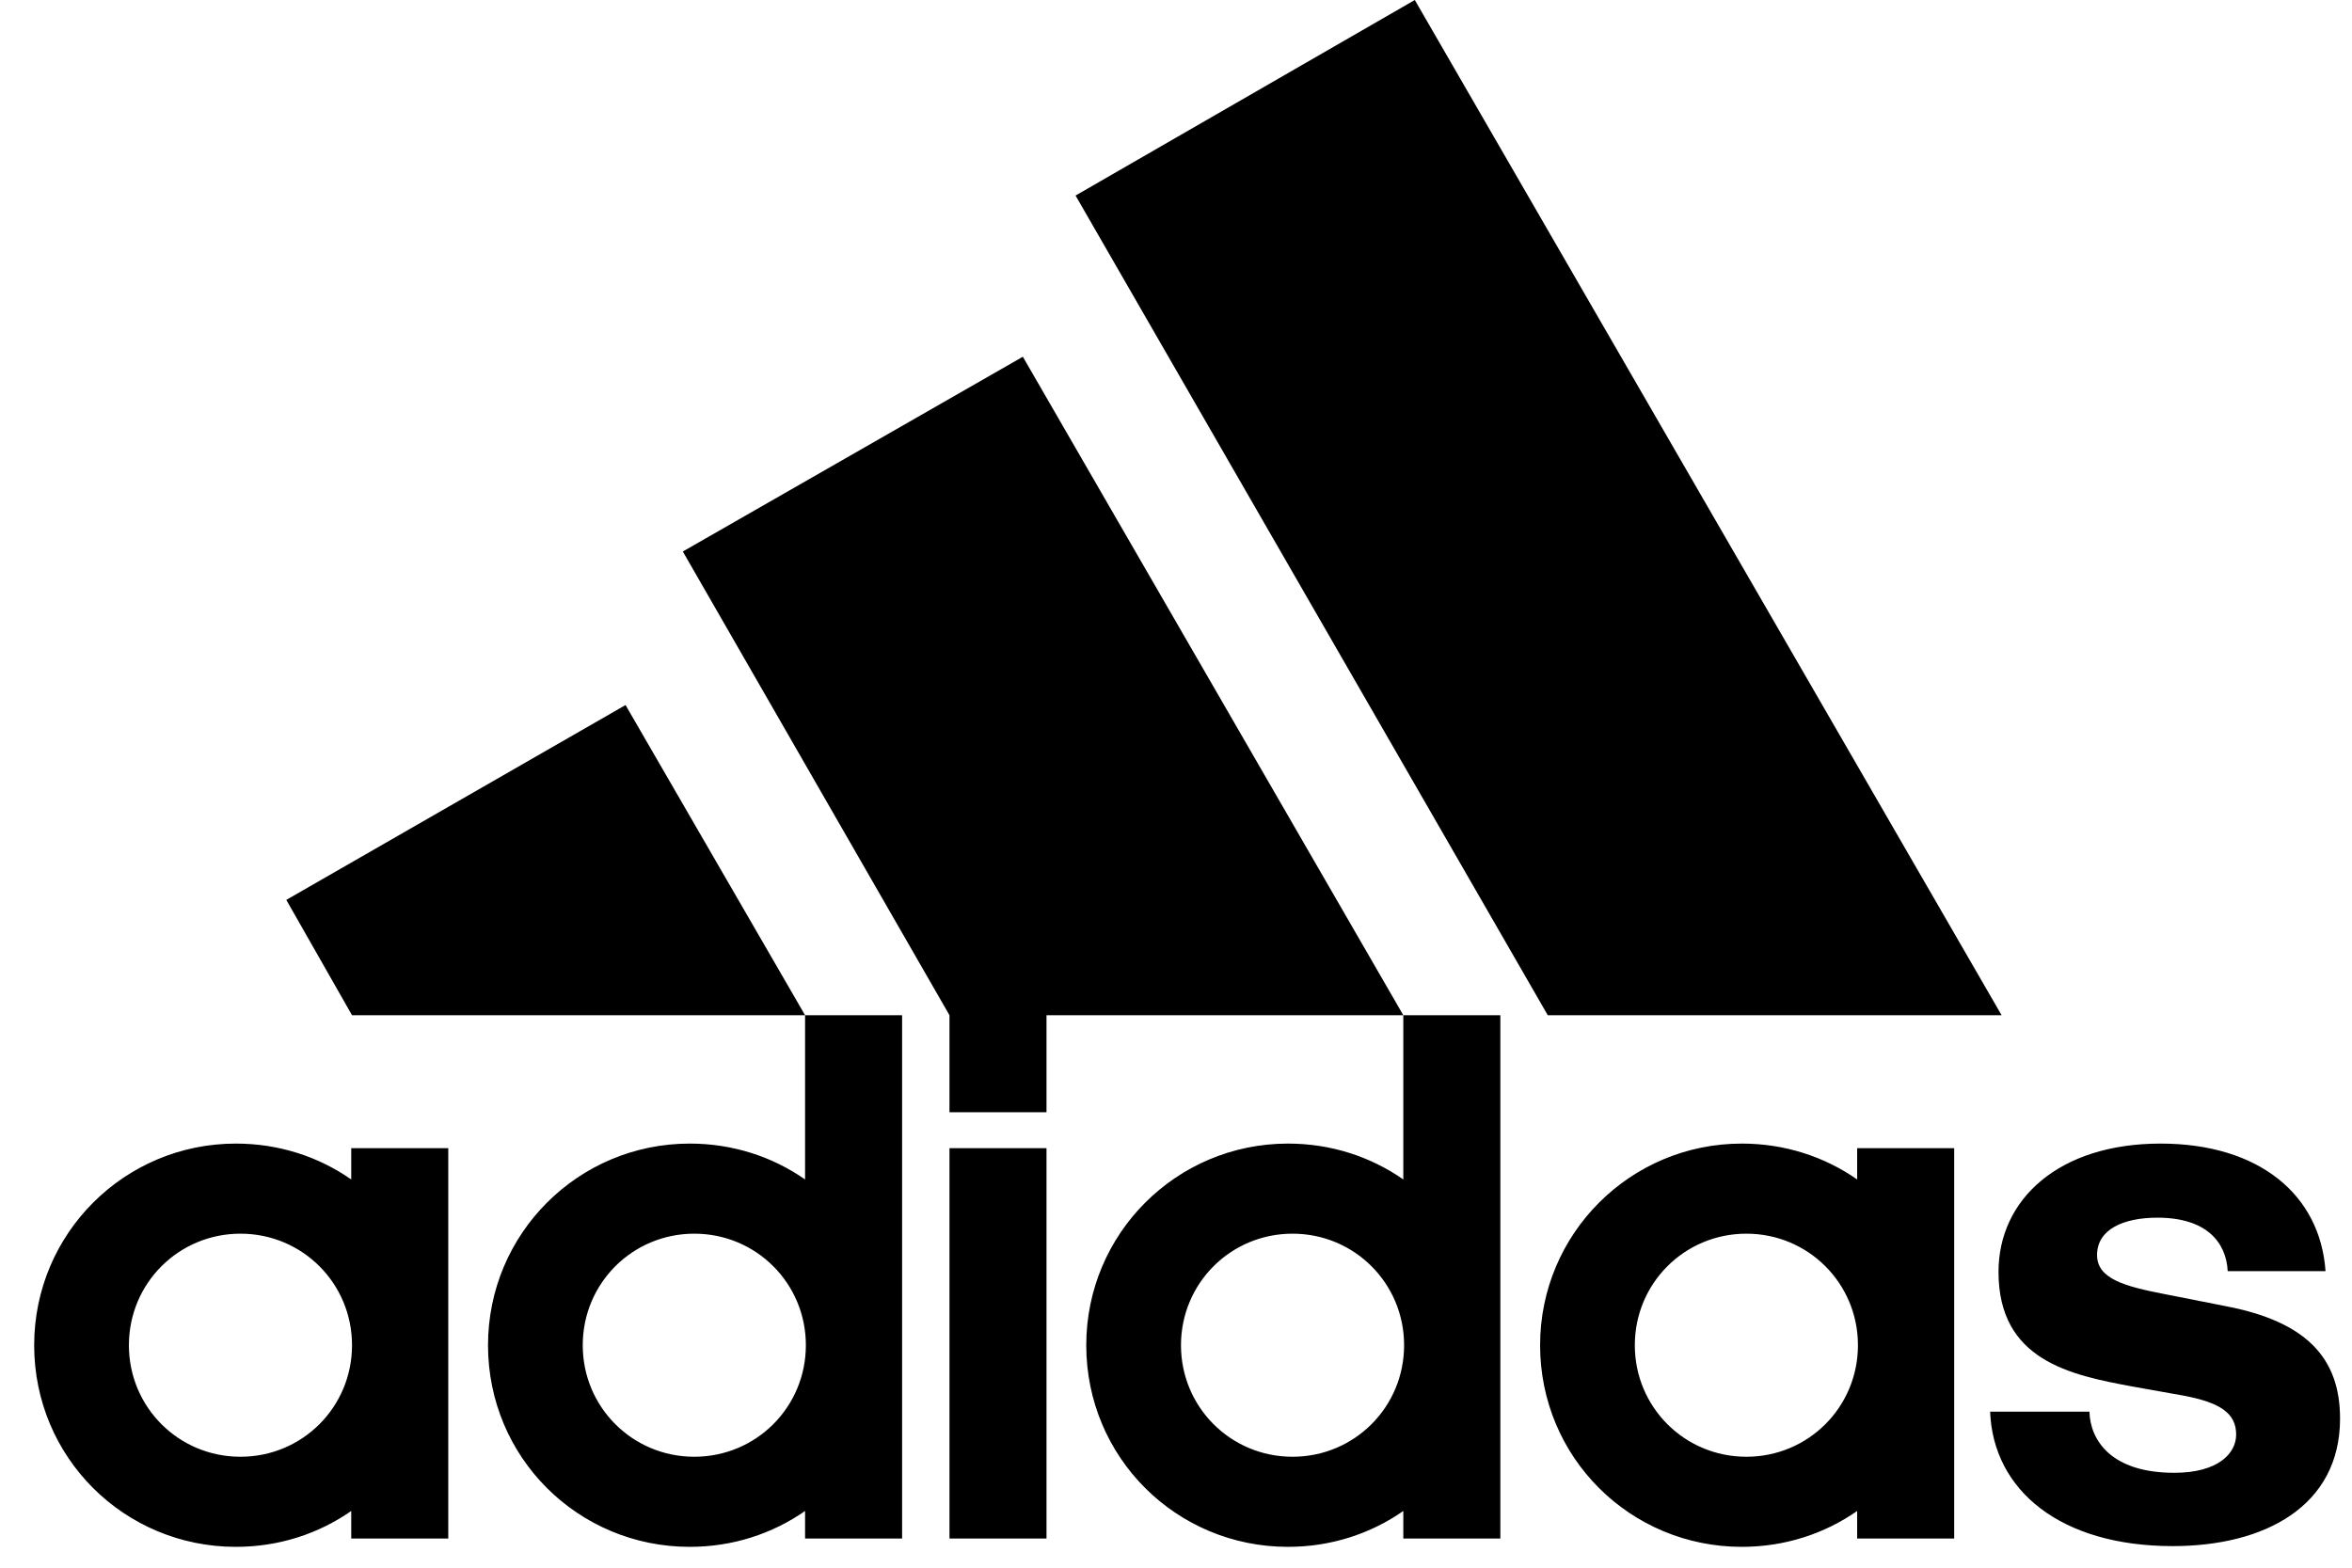 <svg width="51" height="34" viewBox="0 0 51 34" fill="none" xmlns="http://www.w3.org/2000/svg">
<g clip-path="url(#clip0)">
<path d="M25.608 29.175C25.608 27.833 26.685 26.756 28.027 26.756C29.369 26.756 30.446 27.833 30.446 29.175C30.446 30.517 29.369 31.594 28.027 31.594C26.685 31.594 25.608 30.517 25.608 29.175ZM35.449 29.175C35.449 27.833 36.526 26.756 37.868 26.756C39.21 26.756 40.287 27.833 40.287 29.175C40.287 30.517 39.21 31.594 37.868 31.594C36.526 31.594 35.449 30.517 35.449 29.175ZM12.636 29.175C12.636 27.833 13.713 26.756 15.055 26.756C16.397 26.756 17.474 27.833 17.474 29.175C17.474 30.517 16.397 31.594 15.055 31.594C13.713 31.594 12.636 30.517 12.636 29.175ZM2.795 29.175C2.795 27.833 3.872 26.756 5.214 26.756C6.556 26.756 7.633 27.833 7.633 29.175C7.633 30.517 6.556 31.594 5.214 31.594C3.872 31.594 2.795 30.517 2.795 29.175ZM22.692 24.901H20.588V33.367H22.692V24.901ZM7.616 33.367H9.72V24.901H7.616V25.58C6.904 25.083 6.042 24.802 5.115 24.802C2.696 24.802 0.741 26.756 0.741 29.175C0.741 31.61 2.696 33.548 5.115 33.548C6.042 33.548 6.904 33.267 7.616 32.77V33.367ZM40.27 33.367H42.374V24.901H40.27V25.58C39.558 25.083 38.696 24.802 37.769 24.802C35.35 24.802 33.395 26.756 33.395 29.175C33.395 31.61 35.35 33.548 37.769 33.548C38.696 33.548 39.558 33.267 40.27 32.77V33.367ZM43.153 30.616C43.219 32.322 44.677 33.532 47.113 33.532C49.101 33.532 50.741 32.67 50.741 30.765C50.741 29.44 49.995 28.662 48.272 28.33L46.93 28.065C46.069 27.899 45.472 27.733 45.472 27.22C45.472 26.657 46.052 26.409 46.781 26.409C47.842 26.409 48.272 26.939 48.305 27.568H50.426C50.31 25.911 48.985 24.802 46.848 24.802C44.644 24.802 43.335 26.011 43.335 27.584C43.335 29.506 44.893 29.821 46.235 30.07L47.345 30.268C48.14 30.418 48.488 30.649 48.488 31.113C48.488 31.527 48.09 31.942 47.146 31.942C45.771 31.942 45.323 31.23 45.307 30.616H43.153ZM17.457 22.018V25.58C16.745 25.083 15.883 24.802 14.956 24.802C12.537 24.802 10.582 26.756 10.582 29.175C10.582 31.61 12.537 33.548 14.956 33.548C15.883 33.548 16.745 33.267 17.457 32.77V33.367H19.561V22.018H17.457ZM30.429 22.018V25.58C29.717 25.083 28.855 24.802 27.928 24.802C25.509 24.802 23.554 26.756 23.554 29.175C23.554 31.61 25.509 33.548 27.928 33.548C28.855 33.548 29.717 33.267 30.429 32.77V33.367H32.533V22.018H30.429ZM6.208 19.517L7.633 22.018H17.457L13.564 15.291L6.208 19.517ZM22.692 24.122V22.018H30.429L22.179 7.737L14.806 11.961L20.588 22.018V24.122H22.692ZM33.561 22.018H43.402L30.678 0L23.322 4.241L33.561 22.018Z" fill="black"/>
</g>
<defs>
<clipPath id="clip0">
<rect width="50" height="34" fill="white" transform="translate(0.741)"/>
</clipPath>
</defs>
</svg>
